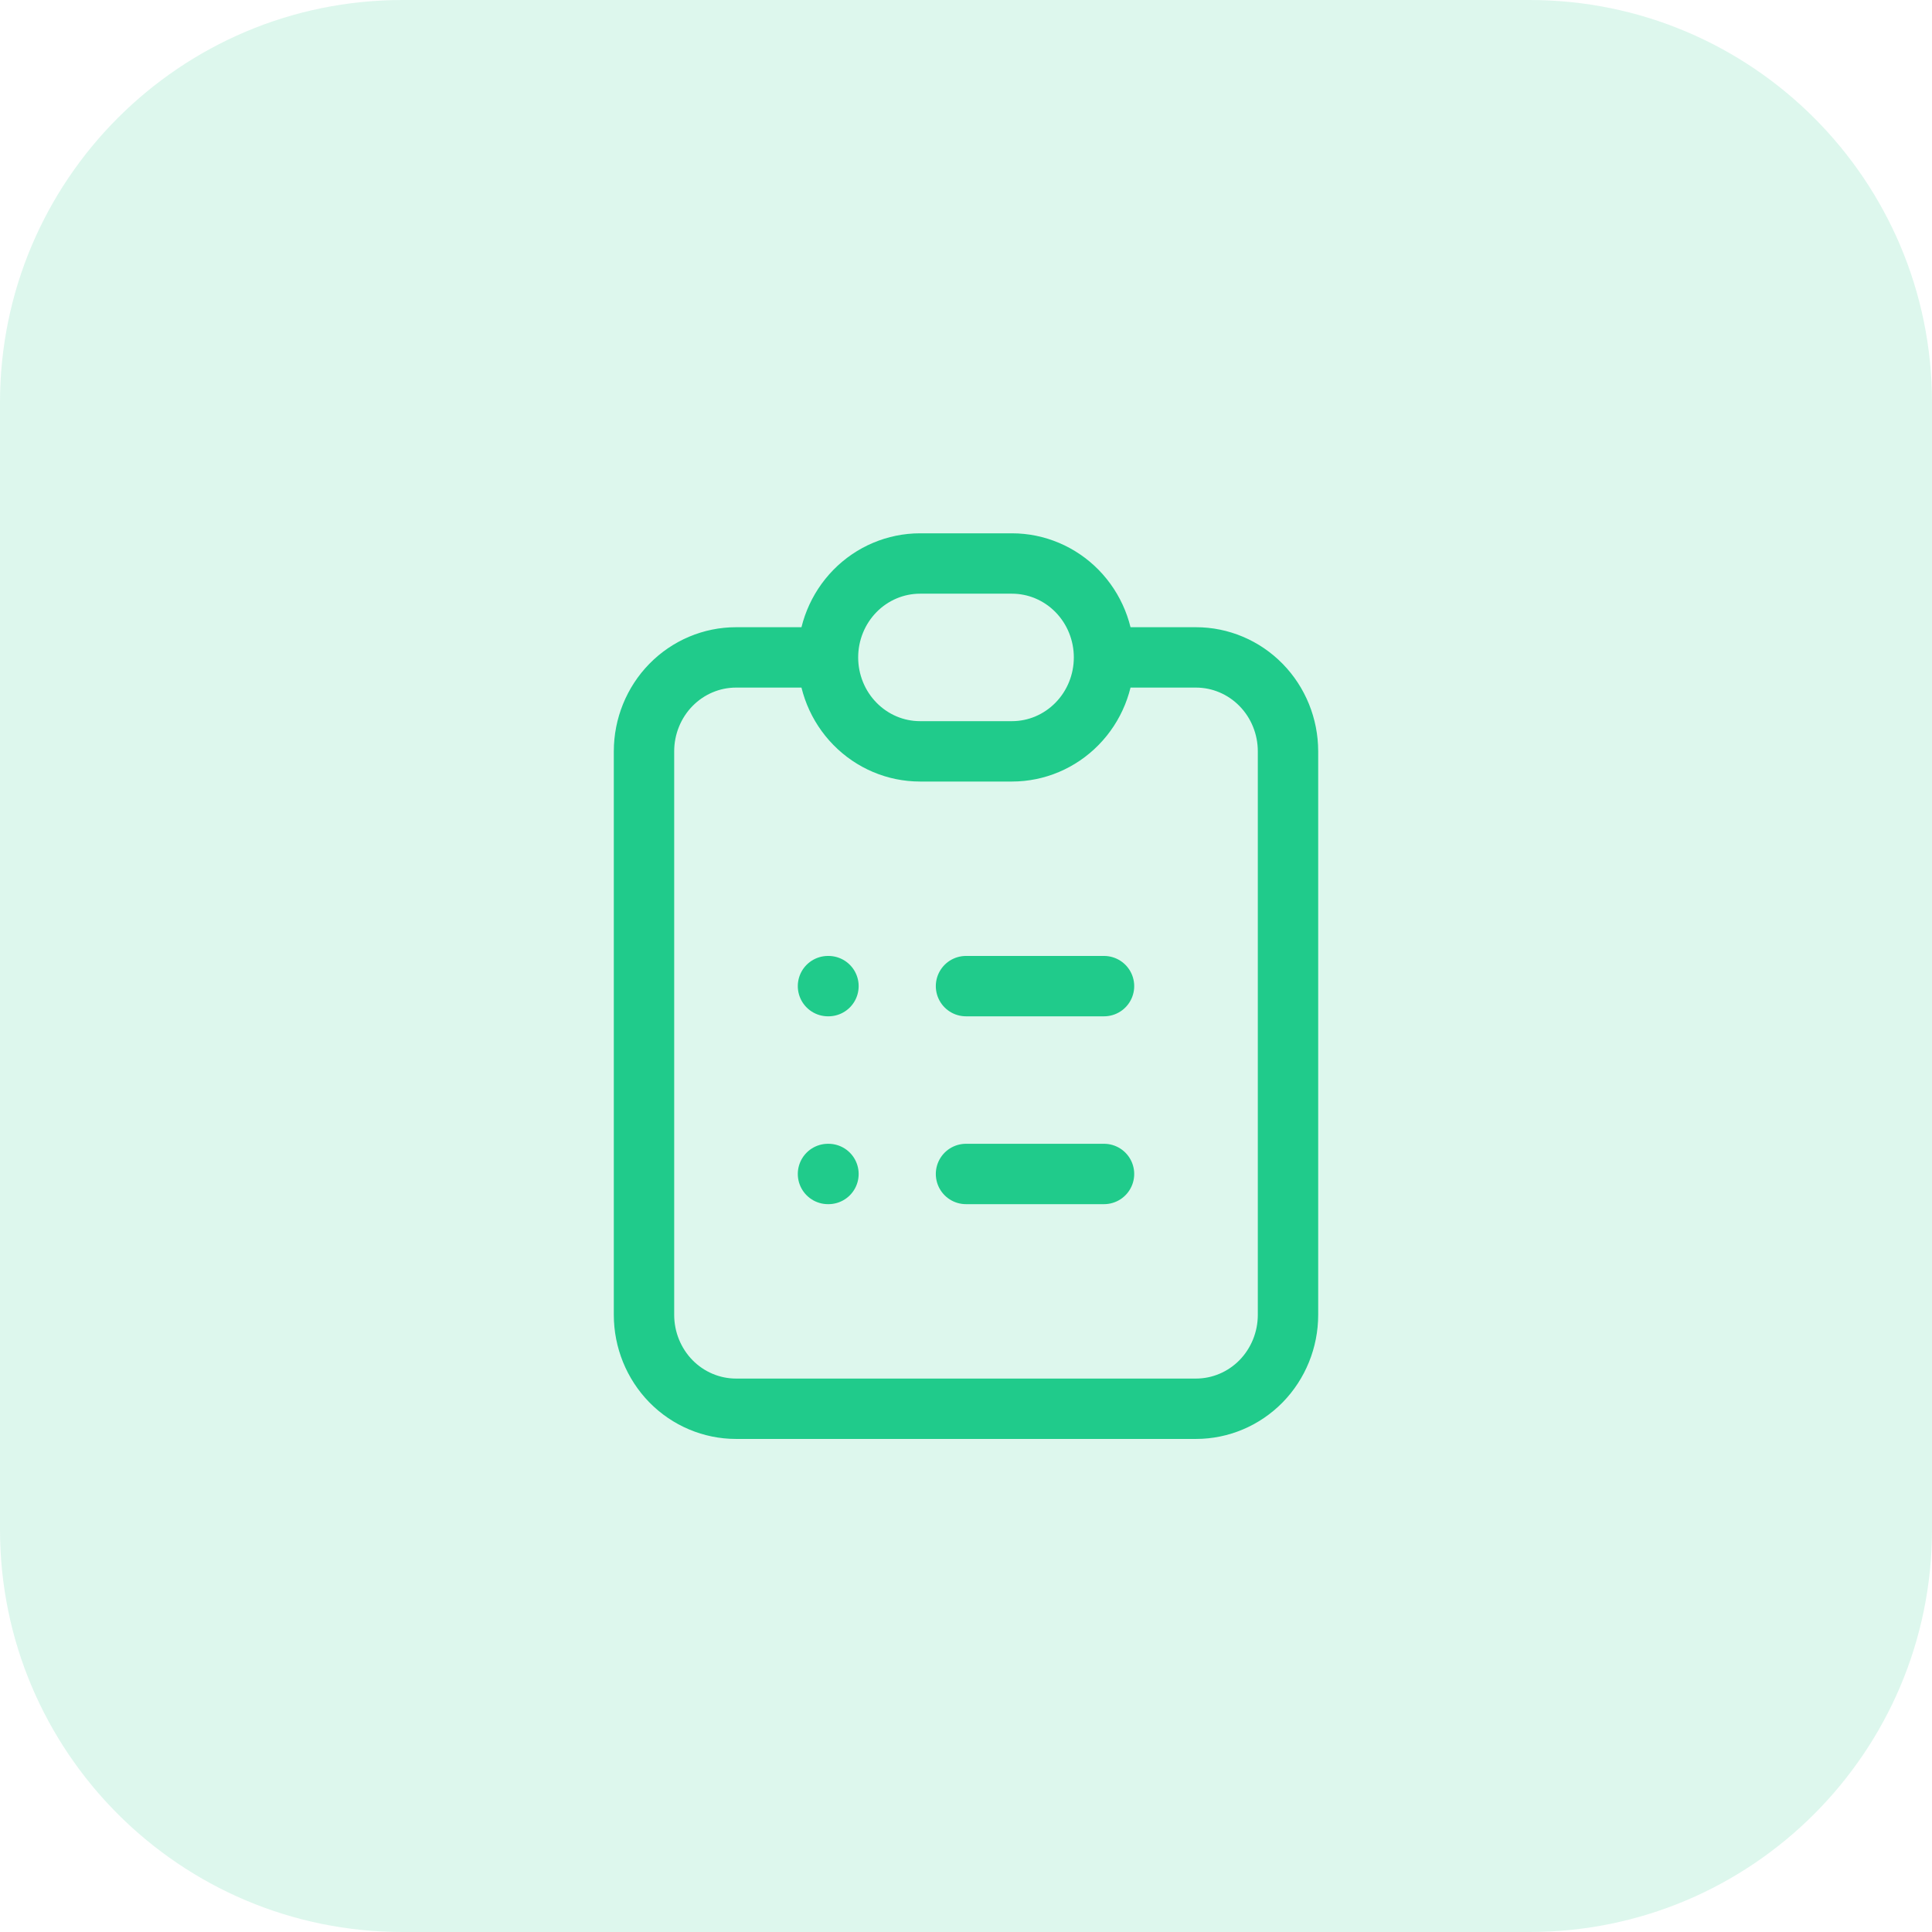 <?xml version="1.0" encoding="utf-8"?>
<svg xmlns="http://www.w3.org/2000/svg" fill="none" height="100%" overflow="visible" preserveAspectRatio="none" style="display: block;" viewBox="0 0 48 48" width="100%">
<g id="Container">
<path d="M0 10C0 4.477 4.477 0 10 0H38C43.523 0 48 4.477 48 10V38C48 43.523 43.523 48 38 48H10C4.477 48 0 43.523 0 38V10Z" fill="#20CB8B" fill-opacity="0.15"/>
<g id="Icon">
<path d="M20.571 16.333H18.286C17.68 16.333 17.098 16.579 16.669 17.017C16.241 17.454 16 18.048 16 18.667V32.667C16 33.285 16.241 33.879 16.669 34.317C17.098 34.754 17.68 35 18.286 35H29.714C30.32 35 30.902 34.754 31.331 34.317C31.759 33.879 32 33.285 32 32.667V18.667C32 18.048 31.759 17.454 31.331 17.017C30.902 16.579 30.32 16.333 29.714 16.333H27.429M20.571 16.333C20.571 16.952 20.812 17.546 21.241 17.983C21.67 18.421 22.251 18.667 22.857 18.667H25.143C25.749 18.667 26.33 18.421 26.759 17.983C27.188 17.546 27.429 16.952 27.429 16.333M20.571 16.333C20.571 15.714 20.812 15.121 21.241 14.683C21.67 14.246 22.251 14 22.857 14H25.143C25.749 14 26.33 14.246 26.759 14.683C27.188 15.121 27.429 15.714 27.429 16.333M24 24.5H27.429M24 29.167H27.429M20.571 24.5H20.583M20.571 29.167H20.583" id="Vector" stroke="#20CB8B" stroke-linecap="round" stroke-width="1.5"/>
</g>
</g>
</svg>